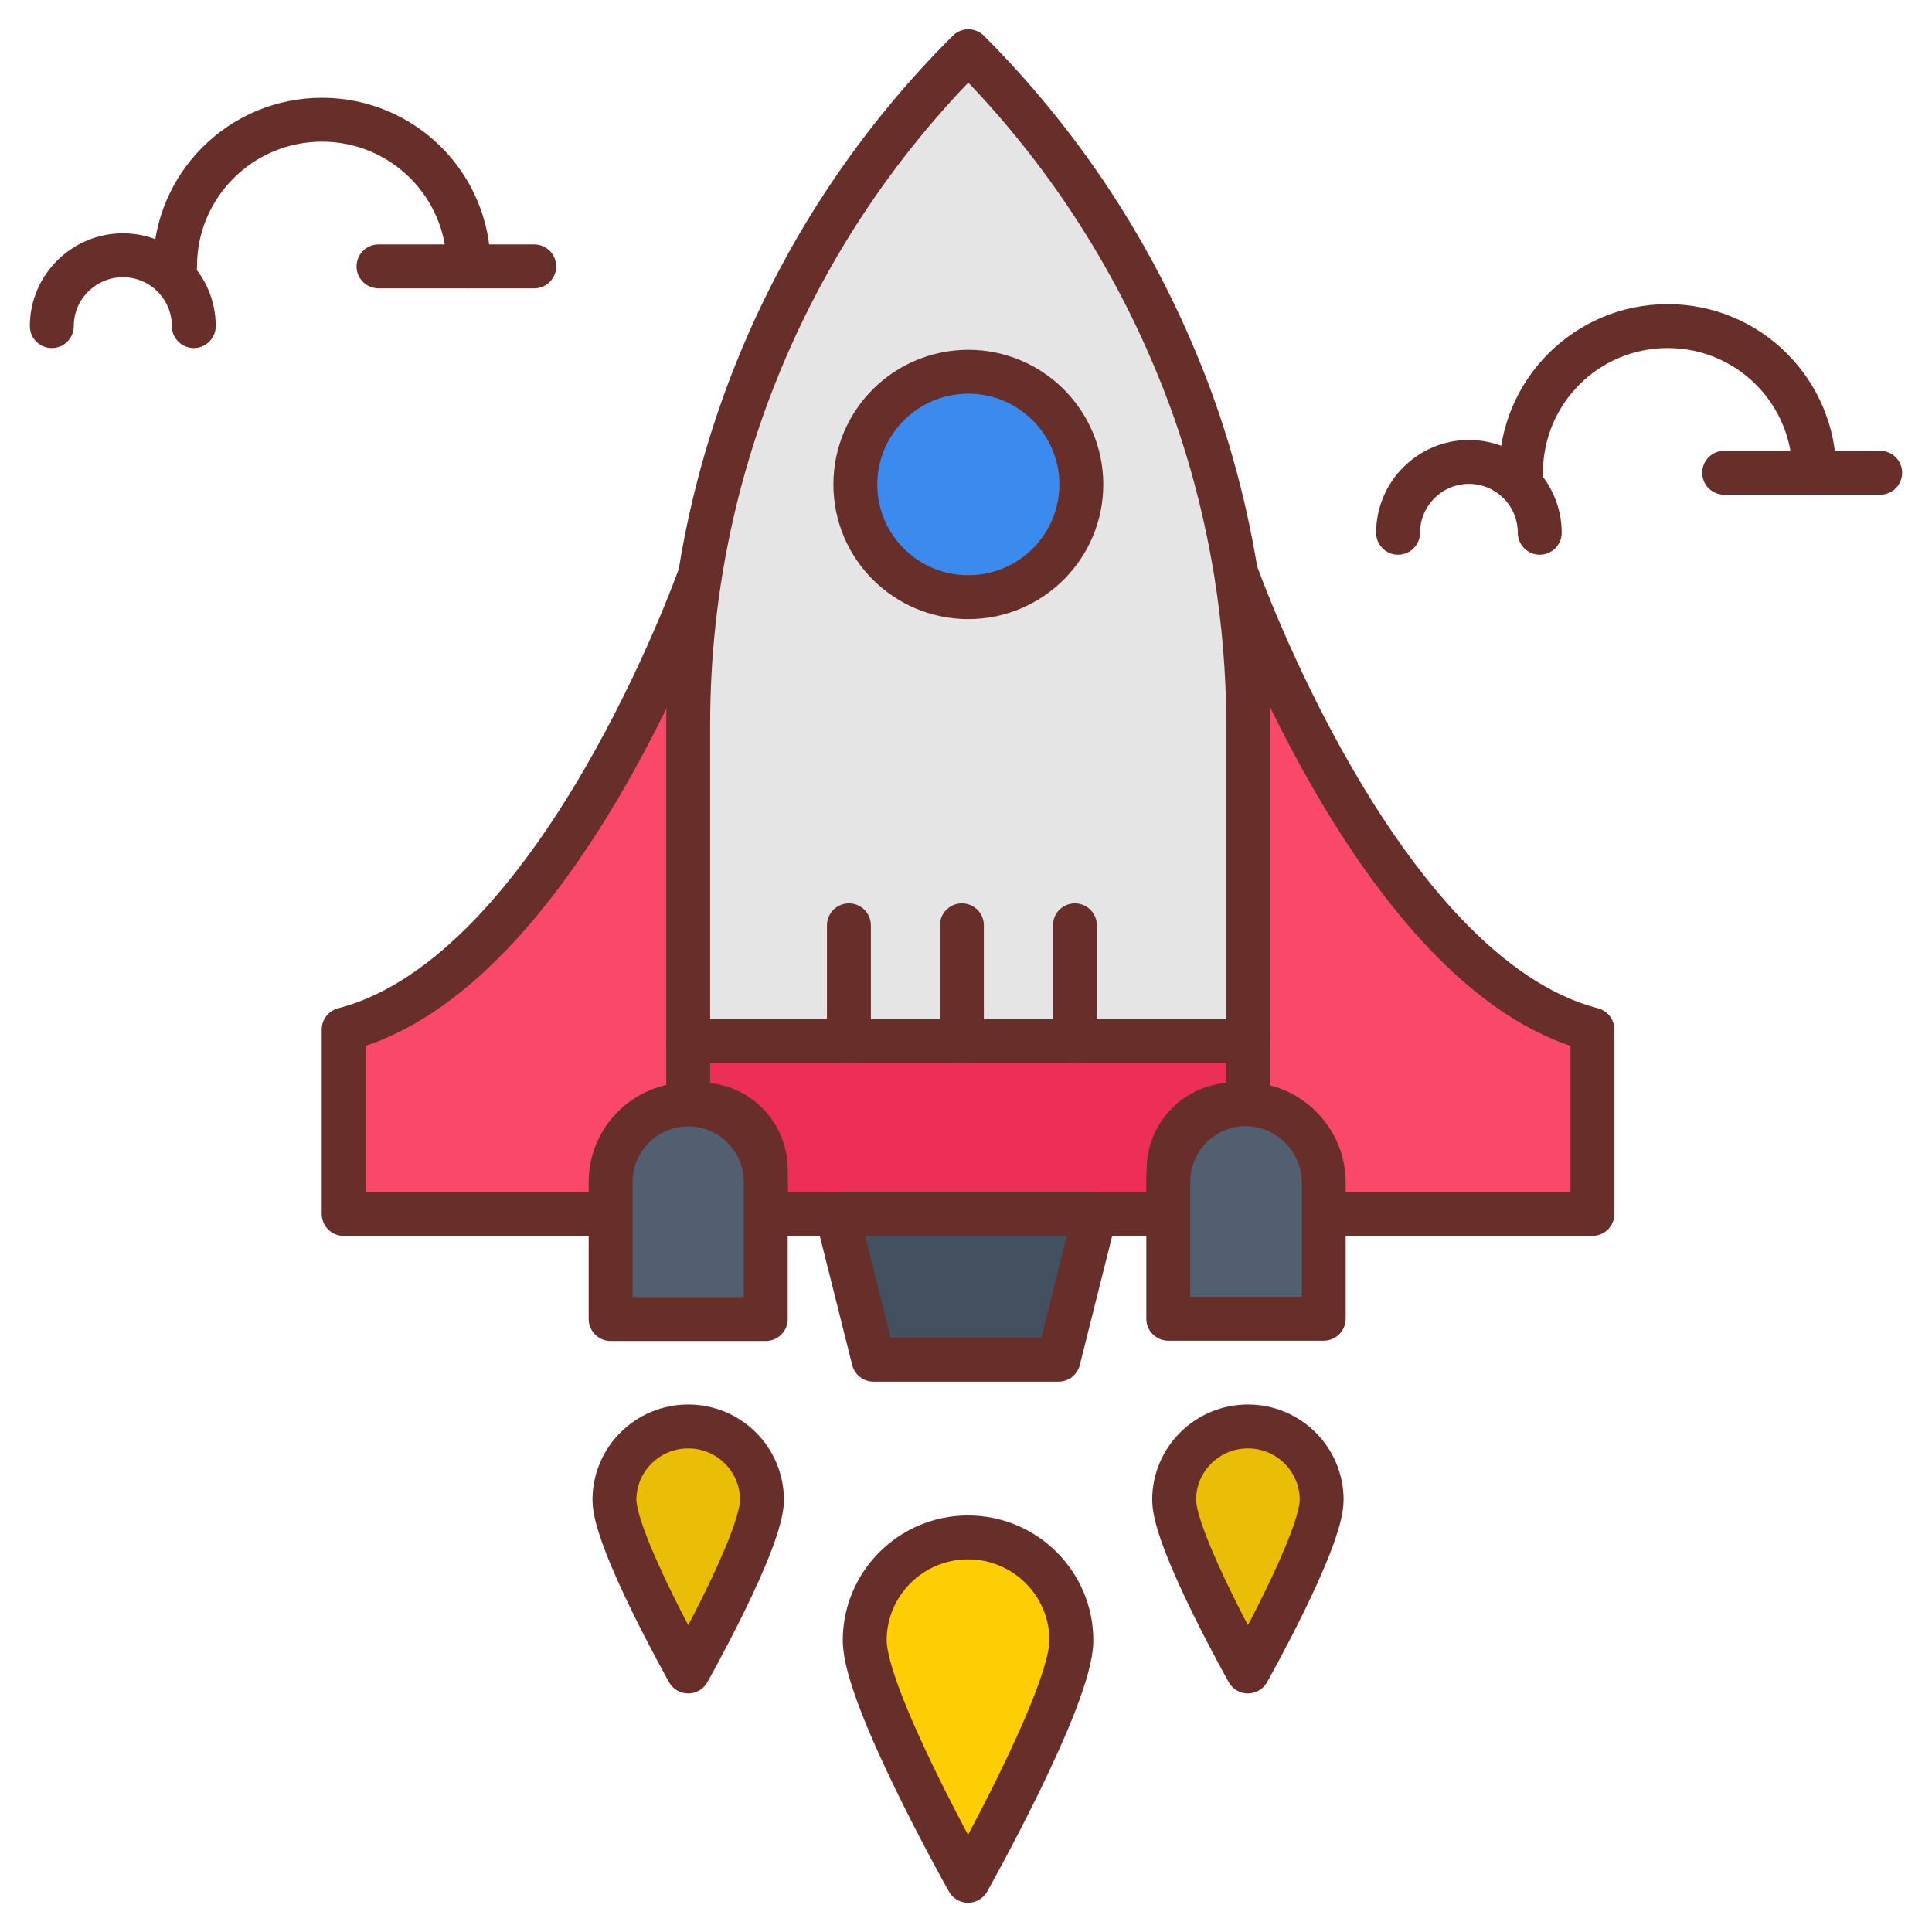 <?xml version="1.0" encoding="utf-8"?>
<!-- Generator: Adobe Illustrator 26.0.1, SVG Export Plug-In . SVG Version: 6.00 Build 0)  -->
<svg version="1.1" id="Layer_1" xmlns="http://www.w3.org/2000/svg" xmlns:xlink="http://www.w3.org/1999/xlink" x="0px" y="0px"
	 viewBox="0 0 66 66" style="enable-background:new 0 0 66 66;" xml:space="preserve">
<g>
	<path style="fill:#FA4968;stroke:#682F2A;stroke-width:1.5;stroke-linecap:round;stroke-linejoin:round;stroke-miterlimit:10;" d="
		M20.86,41.47h-9.12v-6.3c7.36-1.9,12.16-15.5,12.16-15.5l18.3-0.18c0,0,4.85,13.78,12.2,15.68v6.3h-9.2H20.86z"/>
	<path style="fill:#ED2F58;stroke:#682F2A;stroke-width:1.5;stroke-linecap:round;stroke-linejoin:round;stroke-miterlimit:10;" d="
		M42.64,35.57v2.16h-0.48c-1.24,0-2.24,0.99-2.24,2.23v1.51H26.16v-1.51c0-1.24-0.99-2.23-2.23-2.23h-0.42v-2.16H42.64z"/>
	<path style="fill:#E5E5E5;stroke:#682F2A;stroke-width:1.5;stroke-linecap:round;stroke-linejoin:round;stroke-miterlimit:10;" d="
		M42.64,24.75v10.82H23.51V24.75c0-8.63,3.44-16.9,9.57-23c3.05,3.05,5.44,6.64,7.07,10.55c0.97,2.3,1.65,4.72,2.06,7.19
		C42.49,21.21,42.64,22.97,42.64,24.75z"/>
	
		<line style="fill:none;stroke:#682F2A;stroke-width:1.5;stroke-linecap:round;stroke-linejoin:round;stroke-miterlimit:10;" x1="39.92" y1="41.47" x2="39.91" y2="41.47"/>
	<path style="fill:#3A8BED;stroke:#682F2A;stroke-width:1.5;stroke-linecap:round;stroke-linejoin:round;stroke-miterlimit:10;" d="
		M36.94,16.55c0,2.12-1.73,3.85-3.86,3.85s-3.86-1.72-3.86-3.85s1.73-3.85,3.86-3.85C35.21,12.7,36.94,14.43,36.94,16.55z"/>
	
		<line style="fill:none;stroke:#682F2A;stroke-width:1.5;stroke-linecap:round;stroke-linejoin:round;stroke-miterlimit:10;" x1="29" y1="31.61" x2="29" y2="35.57"/>
	
		<line style="fill:none;stroke:#682F2A;stroke-width:1.5;stroke-linecap:round;stroke-linejoin:round;stroke-miterlimit:10;" x1="32.86" y1="31.61" x2="32.86" y2="35.57"/>
	
		<line style="fill:none;stroke:#682F2A;stroke-width:1.5;stroke-linecap:round;stroke-linejoin:round;stroke-miterlimit:10;" x1="36.72" y1="31.61" x2="36.72" y2="35.57"/>
	<path style="fill:#525F70;stroke:#682F2A;stroke-width:1.5;stroke-linecap:round;stroke-linejoin:round;stroke-miterlimit:10;" d="
		M45.22,40.39v4.66h-5.31v-4.68c0-1.46,1.19-2.65,2.65-2.65l0,0C44.02,37.73,45.22,38.93,45.22,40.39z"/>
	<path style="fill:#525F70;stroke:#682F2A;stroke-width:1.5;stroke-linecap:round;stroke-linejoin:round;stroke-miterlimit:10;" d="
		M26.16,40.38v4.68h-5.3v-4.68c0-1.46,1.19-2.65,2.65-2.65l0,0C24.97,37.73,26.16,38.92,26.16,40.38z"/>
	
		<polygon style="fill:#425060;stroke:#682F2A;stroke-width:1.5;stroke-linecap:round;stroke-linejoin:round;stroke-miterlimit:10;" points="
		37.41,41.47 36.16,46.45 29.84,46.45 28.59,41.47 	"/>
	<path style="fill:#FECD04;stroke:#682F2A;stroke-width:1.5;stroke-linecap:round;stroke-linejoin:round;stroke-miterlimit:10;" d="
		M36.6,56.04c0,1.94-3.53,8.21-3.53,8.21s-3.53-6.26-3.53-8.21c0-1.94,1.58-3.52,3.53-3.52S36.6,54.1,36.6,56.04z"/>
	<path style="fill:#EABE06;stroke:#682F2A;stroke-width:1.5;stroke-linecap:round;stroke-linejoin:round;stroke-miterlimit:10;" d="
		M45.15,51.24c0,1.39-2.52,5.86-2.52,5.86s-2.52-4.48-2.52-5.86c0-1.39,1.13-2.51,2.52-2.51S45.15,49.85,45.15,51.24z"/>
	<path style="fill:#EABE06;stroke:#682F2A;stroke-width:1.5;stroke-linecap:round;stroke-linejoin:round;stroke-miterlimit:10;" d="
		M26.03,51.24c0,1.39-2.52,5.86-2.52,5.86s-2.52-4.48-2.52-5.86c0-1.39,1.13-2.51,2.52-2.51S26.03,49.85,26.03,51.24z"/>
	
		<line style="fill:none;stroke:#682F2A;stroke-width:1.5;stroke-linecap:round;stroke-linejoin:round;stroke-miterlimit:10;" x1="64.23" y1="16.15" x2="58.9" y2="16.15"/>
	<path style="fill:none;stroke:#682F2A;stroke-width:1.5;stroke-linecap:round;stroke-linejoin:round;stroke-miterlimit:10;" d="
		M61.98,16.15c0-2.77-2.24-5.01-5.01-5.01c-2.77,0-5.01,2.24-5.01,5.01"/>
	<path style="fill:none;stroke:#682F2A;stroke-width:1.5;stroke-linecap:round;stroke-linejoin:round;stroke-miterlimit:10;" d="
		M52.6,18.2c0-1.34-1.09-2.42-2.42-2.42s-2.42,1.09-2.42,2.42"/>
	
		<line style="fill:none;stroke:#682F2A;stroke-width:1.5;stroke-linecap:round;stroke-linejoin:round;stroke-miterlimit:10;" x1="18.25" y1="9.1" x2="12.93" y2="9.1"/>
	<path style="fill:none;stroke:#682F2A;stroke-width:1.5;stroke-linecap:round;stroke-linejoin:round;stroke-miterlimit:10;" d="
		M16.01,9.1c0-2.77-2.24-5.01-5.01-5.01S5.98,6.33,5.98,9.1"/>
	<path style="fill:none;stroke:#682F2A;stroke-width:1.5;stroke-linecap:round;stroke-linejoin:round;stroke-miterlimit:10;" d="
		M6.62,11.14c0-1.34-1.09-2.42-2.42-2.42S1.77,9.8,1.77,11.14"/>
</g>
</svg>
